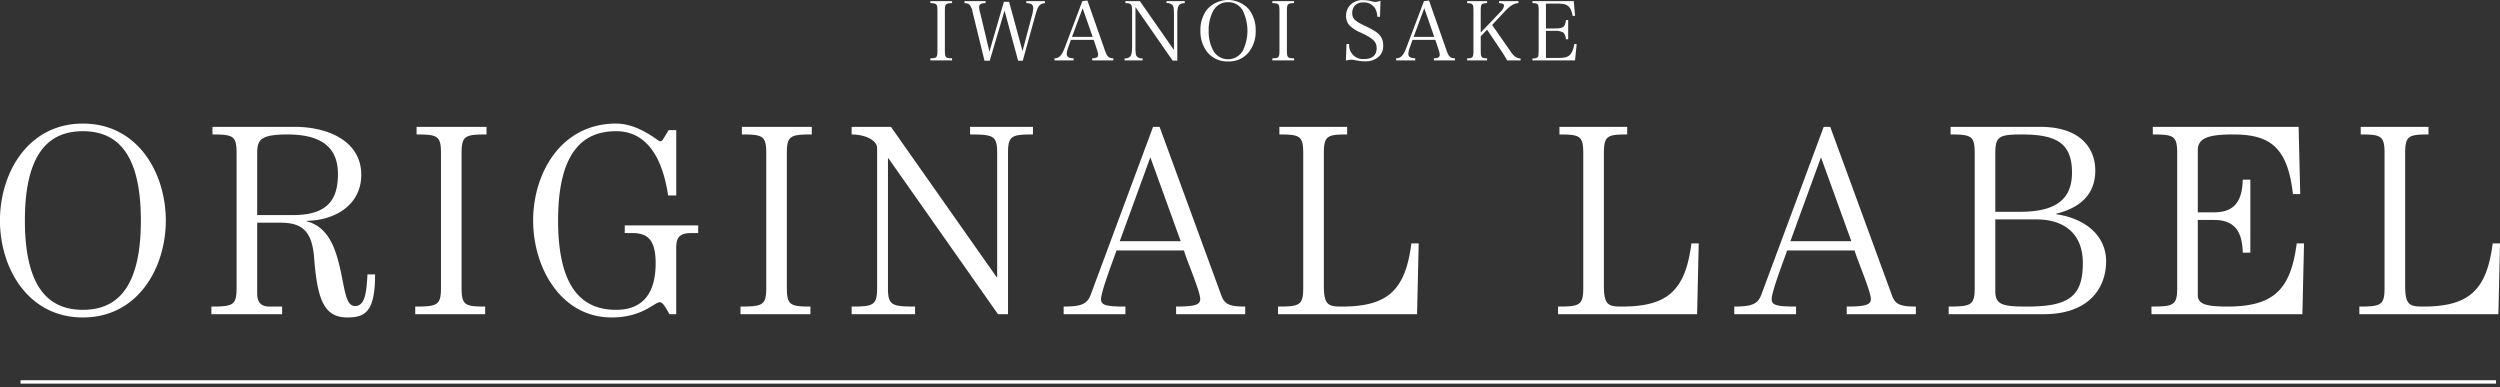 <svg id="tit04.svg" xmlns="http://www.w3.org/2000/svg" width="734.191" height="113.66" viewBox="0 0 734.191 113.66">
  <rect x="0" y="0" width="734.191" height="113.66" fill="#333333" stroke="none"/>
  <defs>
    <style>
      .cls-1 {
        fill: #fff;
      }

      .cls-1, .cls-2 {
        fill-rule: evenodd;
      }

      .cls-2 {
        fill: none;
        stroke: #fff;
        stroke-width: 1px;
      }
    </style>
  </defs>
  <path id="ORIGINAL_LABEL" data-name="ORIGINAL LABEL" class="cls-1" d="M356.309,6122.37c9.392,0,17.032,5.67,17.032,26.23s-7.64,26.23-17.032,26.23-17.031-5.68-17.031-26.23S346.918,6122.37,356.309,6122.37Zm0,54.7c16.156,0,24.354-14.56,24.354-28.47s-8.2-28.47-24.354-28.47-24.353,14.55-24.353,28.47S340.153,6177.07,356.309,6177.07Zm38.06-53.74c6.049,0,7.083.39,7.083,5.51v39.51c0,5.12-1.034,5.52-7.4,5.52v2.24h20.772v-2.24h-3.741c-2.149,0-3.581-.96-3.581-3.84v-20.79h6.765c5.809,0,9.311,1.84,9.948,10.24,0.955,12.63,3.024,17.59,9.789,17.59,5.412,0,8.118-1.92,8.118-12.64h-2.229c-0.318,5.44-.716,9.28-3.661,9.28-3.263,0-2.944-6.72-5.332-14.63-1.432-4.8-3.9-8.96-8.834-10.24v-0.16c8.038-.08,16-4.48,16-13.52,0-9.76-9.55-14.07-19.578-14.07H394.369v2.24Zm13.132,5.75c0-4,.636-5.75,8.913-5.75,10.187,0,14.8,3.99,14.8,11.59,0,6.64-2.228,12.08-13.052,12.08H407.5v-17.92Zm46.813-7.99v2.24c6.128,0,7.162.39,7.162,5.51v39.51c0,5.12-1.034,5.52-7.56,5.52v2.24h20.533v-2.24c-5.889,0-6.924-.4-6.924-5.52v-39.51c0-5.12,1.035-5.51,7.322-5.51v-2.24H454.314Zm74.024,0.96-1.751,2.87a0.877,0.877,0,0,1-.8.4c-0.557,0-6.208-5.19-12.893-5.19-16.156,0-24.353,14.55-24.353,28.47s8.2,28.47,23.08,28.47c8.993,0,12.574-4.48,14.086-4.48,0.876,0,1.592,1.28,2.865,3.52h1.99v-19.59c0-3.04,1.114-4.24,4.537-4.24h1.91v-2.24H515.445v2.24h2.149c4.456,0,6.924,1.84,6.924,8.87,0,8.88-3.821,13.68-11.62,13.68-9.391,0-17.031-5.68-17.031-26.23s7.64-26.23,17.031-26.23c9.869,0,13.848,9.27,15.281,18.87h2.387v-19.19h-2.228Zm21.5-.96v2.24c6.128,0,7.163.39,7.163,5.51v39.51c0,5.12-1.035,5.52-7.561,5.52v2.24h20.533v-2.24c-5.889,0-6.924-.4-6.924-5.52v-39.51c0-5.12,1.035-5.51,7.322-5.51v-2.24H549.843Zm67.02,2.24c6.924,0,7.959.39,7.959,5.51v36.39h-0.159l-31.039-44.14h-11.54v2.24c3.9,0,7.481,1.67,7.481,3.99v41.03c0,5.12-1.034,5.52-7.481,5.52v2.24h18.623v-2.24c-6.924,0-7.958-.4-7.958-5.52v-37.99h0.159l32.153,45.75h2.945v-47.27c0-5.12,1.034-5.51,7.321-5.51v-2.24H616.863v2.24Zm45.621,52.78v-2.24c-5.412,0-7.163-.32-7.163-2.16,0-2.4,4.138-12.95,4.536-14.31h19.817c0.717,2.64,4.776,11.99,4.776,14.23,0,1.6-1.194,2.24-7.084,2.24v2.24h20.295v-2.24c-4.139,0-5.969-.48-6.924-3.04l-18.225-49.74H670.6l-18.3,49.26c-1.035,2.8-2.786,3.52-7.959,3.52v2.24h18.146Zm7.322-46.07,8.913,24.64H660.812Zm78.807,25.28h-2.149c-1.751,13.59-6.765,18.55-20.374,18.55-3.9,0-5.333-.32-5.333-6v-39.03c0-5.12,1.035-5.51,6.845-5.51v-2.24h-19.9v2.24c5.969,0,7,.39,7,5.51v39.51c0,5.12-1.035,5.52-7.4,5.52v2.24h40.828Zm82.234,0H828.7c-1.751,13.59-6.765,18.55-20.375,18.55-3.9,0-5.332-.32-5.332-6v-39.03c0-5.12,1.035-5.51,6.845-5.51v-2.24h-19.9v2.24c5.969,0,7,.39,7,5.51v39.51c0,5.12-1.035,5.52-7.4,5.52v2.24H830.37Zm28.586,20.79v-2.24c-5.412,0-7.162-.32-7.162-2.16,0-2.4,4.138-12.95,4.536-14.31h19.817c0.716,2.64,4.775,11.99,4.775,14.23,0,1.6-1.194,2.24-7.083,2.24v2.24H894.61v-2.24c-4.138,0-5.969-.48-6.924-3.04l-18.225-49.74h-1.91l-18.305,49.26c-1.034,2.8-2.785,3.52-7.958,3.52v2.24h18.145Zm7.322-46.07,8.914,24.64H857.762Zm51.191-1.2c0-4.96,1.114-5.51,7.879-5.51,10.266,0,14.644,2.71,14.644,11.19,0,7.76-4.616,11.52-15.2,11.52h-7.322v-17.2Zm-6.049,39.51c0,5.12-1.034,5.52-7.64,5.52v2.24h27.935c13.45,0,18.3-7.92,18.3-15.52s-6.207-12.63-14.643-13.83v-0.16c6.764-1.68,11.46-5.44,11.46-12.72,0-5.68-3.5-12.79-16.236-12.79H904.814v2.24c6.049,0,7.083.39,7.083,5.51v39.51Zm6.049-20.07h12.176c7.641,0,13.53,3.84,13.53,12.79,0,9.52-3.741,12.8-16.236,12.8-7.083,0-9.47-.4-9.47-4.48v-21.11Zm90.664,7.04h-2.15c-1.75,13.59-6.763,18.55-20.372,18.55-6.447,0-8.675-.8-8.675-3.36v-22.07h4.775c6.367,0,8.277,3.76,8.436,9.6h2.228V6136.6h-2.228c-0.159,5.84-2.069,9.6-8.436,9.6h-4.775v-18.24c0-3.52,3.024-4.63,10.266-4.63,10.267,0,16.081,3.03,17.671,17.51h2.15l-0.48-19.75H964.2v2.24c6.128,0,7.162.39,7.162,5.51v39.51c0,5.12-1.034,5.52-7.56,5.52v2.24h44.326Zm57.56,0h-2.15c-1.75,13.59-6.77,18.55-20.37,18.55-3.9,0-5.34-.32-5.34-6v-39.03c0-5.12,1.04-5.51,6.85-5.51v-2.24h-19.9v2.24c5.97,0,7,.39,7,5.51v39.51c0,5.12-1.03,5.52-7.4,5.52v2.24h40.83Z" transform="translate(-331.969 -6083.84)"/>
  <path id="_IWANOI_SAKE_" data-name=" IWANOI SAKE　 " class="cls-1" d="M605.186,6101.57h6.384v-0.6c-1.944-.05-2.112-0.24-2.112-2.45v-11.3c0-2.23.144-2.38,2.112-2.47v-0.58h-6.384v0.58c1.944,0.09,2.088.24,2.088,2.47v11.3c0,2.21-.144,2.4-2.088,2.45v0.6Zm21.793-14.61,3.984,14.71h1.368l3.721-13.44c0.744-2.69,1.248-3.31,2.784-3.46v-0.6h-5.473v0.6a3.77,3.77,0,0,1,1.176.15,1.232,1.232,0,0,1,.865,1.27,9.579,9.579,0,0,1-.36,2.16l-2.785,10.49-3.936-14.48h-1.536L622.538,6099l-2.688-11.3a6.958,6.958,0,0,1-.336-1.78,0.964,0.964,0,0,1,.552-0.93,2.848,2.848,0,0,1,1.344-.22v-0.6h-6.192v0.6a2.215,2.215,0,0,1,1.416.41,4.148,4.148,0,0,1,.936,2.11l3.528,14.38h1.536Zm19.487,8.59h6.7l1.008,3.02a5.111,5.111,0,0,1,.288,1.37c0,0.7-.5.98-1.728,1.03v0.6h6.192v-0.6c-1.392-.05-1.848-0.5-2.52-2.47l-5.088-14.5-1.489.17-5.112,13.54c-0.912,2.42-1.7,3.26-3.072,3.26v0.6h5.616v-0.6c-1.392-.05-2.016-0.43-2.016-1.29a6.391,6.391,0,0,1,.456-1.97Zm6.385-.89H646.8l3.12-8.4Zm12.575-8.74,10.921,15.72h1.368v-13.32c0-2.83.384-3.48,2.184-3.57v-0.58h-5.352v0.58a2.178,2.178,0,0,1,1.824.67c0.288,0.38.36,1.08,0.36,3.24v9.86l-10.009-14.35h-4.248v0.58c1.8,0.07,1.968.31,1.968,2.66v9.67c0,1.85-.144,2.79-0.48,3.24a1.85,1.85,0,0,1-1.728.65v0.6h5.28v-0.6a1.911,1.911,0,0,1-1.752-.65c-0.264-.38-0.336-0.91-0.336-2.83v-11.57Zm19.08,6.94a9.814,9.814,0,0,0,1.992,6.26,7.463,7.463,0,0,0,6.121,2.76,7.385,7.385,0,0,0,6.12-2.76,9.679,9.679,0,0,0,1.992-6.26,9.862,9.862,0,0,0-1.992-6.29,8.226,8.226,0,0,0-12.241,0A9.781,9.781,0,0,0,684.506,6092.86Zm2.424,0a11.8,11.8,0,0,1,1.3-5.76,4.833,4.833,0,0,1,4.393-2.62,4.779,4.779,0,0,1,4.392,2.62,13.448,13.448,0,0,1,0,11.52,4.992,4.992,0,0,1-8.785,0A11.883,11.883,0,0,1,686.93,6092.86Zm18.7,8.71h6.384v-0.6c-1.944-.05-2.112-0.24-2.112-2.45v-11.3c0-2.23.144-2.38,2.112-2.47v-0.58h-6.384v0.58c1.944,0.09,2.088.24,2.088,2.47v11.3c0,2.21-.144,2.4-2.088,2.45v0.6Zm21.6,0.05a8.684,8.684,0,0,1,1.656-.24,4.62,4.62,0,0,1,.792.07,13.986,13.986,0,0,0,3.216.41,5.714,5.714,0,0,0,3.913-1.32,4.023,4.023,0,0,0,1.368-3.26,4.531,4.531,0,0,0-.672-2.64c-0.672-1.06-1.8-1.85-4.8-3.27-2.856-1.34-3.624-2.13-3.624-3.72a3.44,3.44,0,0,1,.7-2.09,3.125,3.125,0,0,1,2.544-1,3.835,3.835,0,0,1,3.457,1.7,5.459,5.459,0,0,1,.672,2.52h0.792l0.144-4.73a4.407,4.407,0,0,1-1.44.36,4.974,4.974,0,0,1-.888-0.12,9.872,9.872,0,0,0-2.833-.41,4.882,4.882,0,0,0-3.432,1.16,4.472,4.472,0,0,0-1.512,3.48,3.985,3.985,0,0,0,1.056,2.83,10.623,10.623,0,0,0,3.456,2.16c3.577,1.73,4.465,2.64,4.465,4.53,0,1.97-1.3,3.12-3.481,3.12a4.066,4.066,0,0,1-4.584-4.39h-0.792Zm19.56-6.07h6.7l1.008,3.02a5.111,5.111,0,0,1,.288,1.37c0,0.7-.5.98-1.728,1.03v0.6h6.192v-0.6c-1.392-.05-1.848-0.5-2.52-2.47l-5.088-14.5-1.489.17-5.112,13.54c-0.912,2.42-1.7,3.26-3.072,3.26v0.6h5.616v-0.6c-1.392-.05-2.016-0.43-2.016-1.29a6.391,6.391,0,0,1,.456-1.97Zm6.385-.89h-6.049l3.12-8.4Zm13.655-.17,1.872-1.92,4.153,6.19c0.6,0.89,1.056,1.64,1.728,2.81h3.96v-0.53c-1.272-.14-1.9-0.6-2.9-2.01l-5.473-7.87,3.673-3.92c1.608-1.72,2.712-2.4,4.056-2.49v-0.58H772.2v0.58c1.056,0.05,1.464.29,1.464,0.81a3.292,3.292,0,0,1-1.128,1.85l-5.713,6v-6.19c0-2.23.12-2.38,1.872-2.47v-0.58h-5.856v0.58c1.728,0.09,1.848.24,1.848,2.47v11.3c0,2.24-.144,2.4-1.848,2.45v0.6H768.7v-0.6c-1.728-.05-1.872-0.24-1.872-2.45v-4.03Zm15.192,7.08h12.5l0.48-4.77-0.672-.05c-0.672,3.31-1.536,4.1-4.561,4.1h-3.792v-7.94h2.472a4.351,4.351,0,0,1,2.713.55,3.314,3.314,0,0,1,.672,1.92h0.672v-5.64h-0.672c-0.264,2.11-.72,2.45-3.385,2.45h-2.472v-7.3h3.312c3.073,0,3.961.72,4.537,3.63l0.7-.05-0.384-4.3H782.018v0.58c1.1,0,1.536.19,1.7,0.69a6.573,6.573,0,0,1,.12,1.78v11.3c-0.048,1.8-.048,1.83-0.312,2.12a2.1,2.1,0,0,1-1.512.36v0.57Z" transform="translate(-331.969 -6083.84)"/>
  <path id="シェイプ_2" data-name="シェイプ 2" class="cls-2" d="M338,6196h727" transform="translate(-331.969 -6083.84)"/>
</svg>
